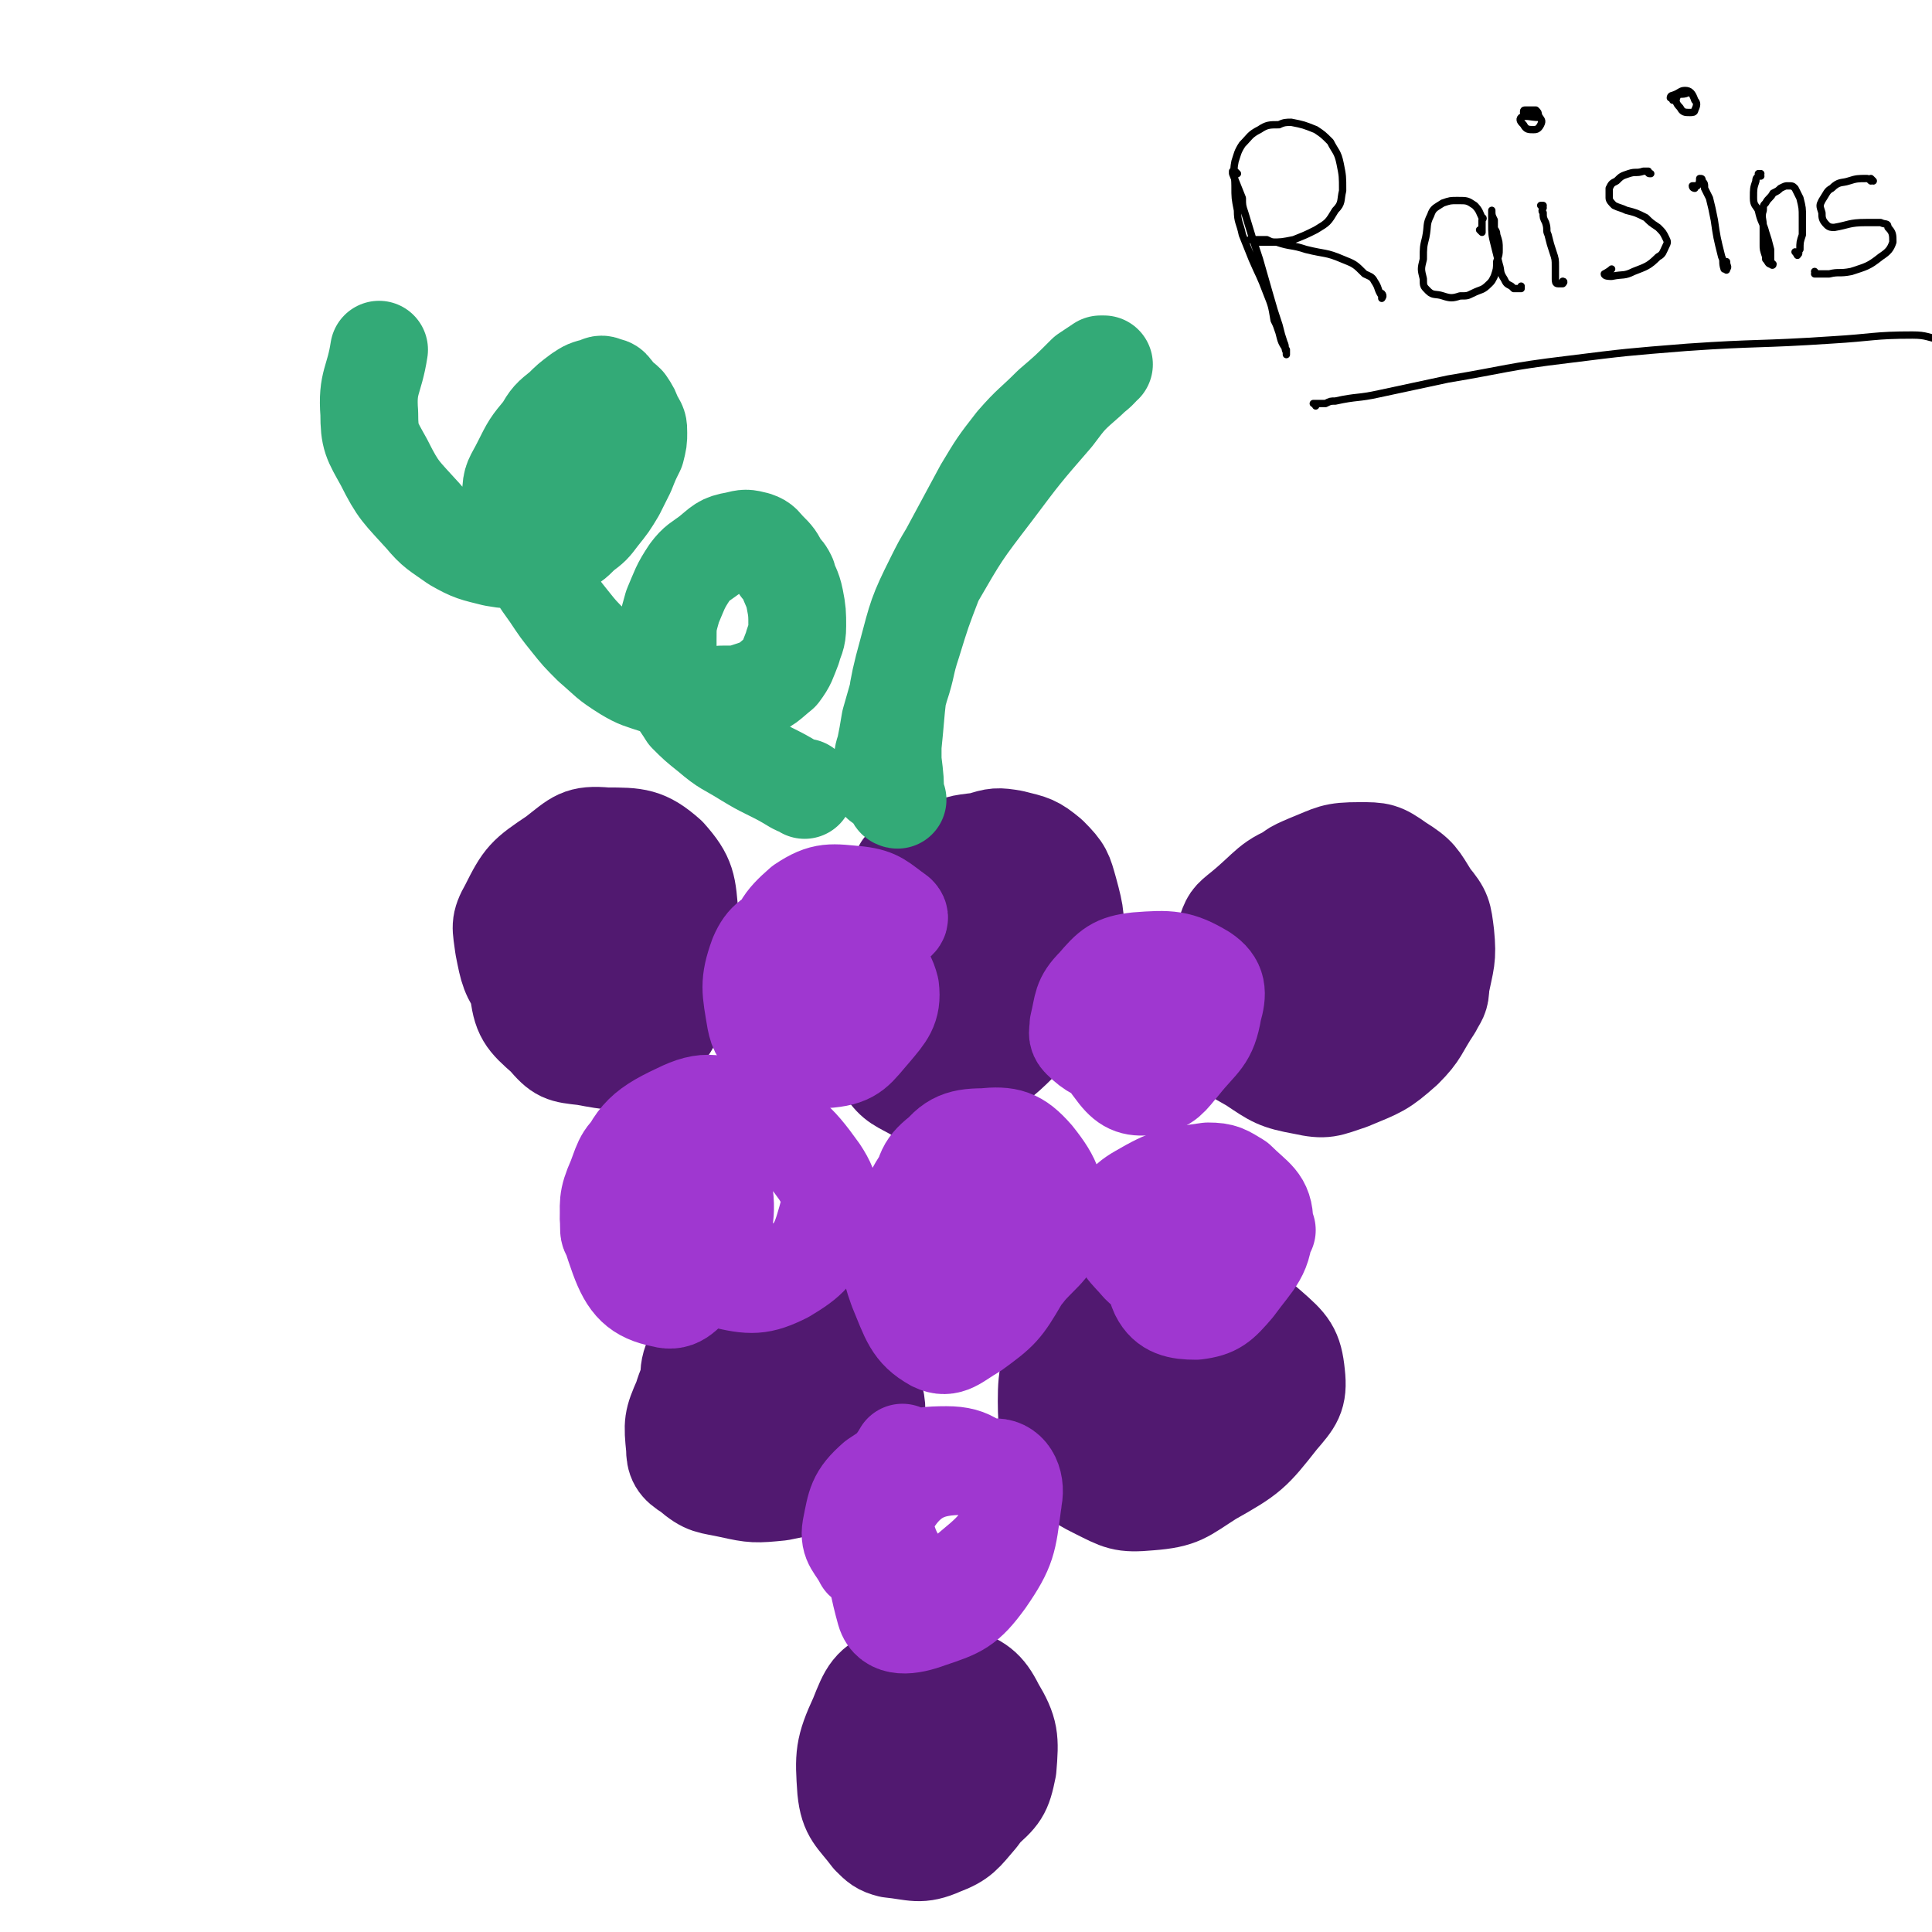 <svg viewBox='0 0 790 790' version='1.1' xmlns='http://www.w3.org/2000/svg' xmlns:xlink='http://www.w3.org/1999/xlink'><g fill='none' stroke='#511970' stroke-width='6' stroke-linecap='round' stroke-linejoin='round'><path d='M224,400c0,0 -1,-1 -1,-1 0,0 1,1 0,0 -1,0 -2,0 -3,-1 -1,-1 -1,-1 -2,-2 -1,-1 -1,-1 -3,-1 -1,-1 -1,-1 -2,-2 -2,-2 -3,-2 -4,-5 -1,-3 -1,-3 -1,-7 0,-2 0,-2 0,-4 1,-5 0,-5 1,-11 1,-4 1,-4 3,-8 3,-4 3,-4 7,-8 2,-2 2,-2 4,-3 5,-3 5,-3 11,-5 6,-2 6,-2 13,-2 6,0 6,0 11,2 7,2 7,2 14,5 2,1 2,1 4,3 5,4 6,4 9,8 5,6 6,7 9,14 2,5 3,6 2,12 0,9 -1,9 -3,17 -1,4 -2,4 -4,7 -4,5 -4,6 -10,10 -8,5 -8,5 -17,7 -7,2 -7,2 -15,1 -6,-1 -7,0 -12,-5 -7,-5 -7,-7 -11,-14 -2,-4 -2,-4 -3,-8 0,-2 0,-2 1,-5 '/></g>
<g fill='none' stroke='#511970' stroke-width='40' stroke-linecap='round' stroke-linejoin='round'><path d='M233,412c0,0 0,-1 -1,-1 -2,1 -2,3 -5,4 -1,0 -2,0 -4,0 -5,-3 -6,-3 -9,-8 -6,-9 -6,-10 -8,-20 -1,-8 -2,-9 2,-16 6,-12 7,-13 19,-21 9,-7 10,-9 21,-8 12,0 16,0 25,8 8,9 8,12 9,25 2,16 2,18 -3,33 -5,12 -6,15 -17,22 -9,5 -12,4 -23,2 -9,-1 -10,-1 -16,-8 -8,-7 -10,-9 -11,-20 -2,-15 -2,-18 4,-32 4,-10 6,-12 15,-17 10,-5 14,-6 24,-4 8,2 11,5 13,13 4,12 3,15 -1,28 -2,10 -4,11 -12,17 -4,4 -7,6 -12,4 -7,-2 -10,-5 -12,-12 -3,-8 -2,-11 2,-19 3,-7 5,-7 12,-11 2,-2 3,-2 5,0 2,2 4,3 4,7 -2,9 -3,10 -9,19 -1,3 -5,6 -6,5 -1,-2 -1,-7 1,-13 4,-9 5,-10 12,-16 4,-4 9,-7 11,-5 3,2 2,7 0,12 -4,10 -4,12 -11,19 -6,5 -10,6 -17,6 -4,-1 -7,-4 -6,-8 4,-9 9,-8 16,-17 4,-6 4,-7 8,-13 '/><path d='M388,439c0,0 -1,-1 -1,-1 0,0 1,1 0,1 0,1 -1,0 -2,-1 -3,-2 -3,-2 -5,-5 -3,-3 -3,-3 -5,-6 -2,-3 -2,-3 -4,-6 -2,-5 -2,-5 -4,-11 -1,-6 -1,-6 -2,-12 -2,-7 -2,-7 -2,-14 -1,-5 -1,-5 0,-10 2,-7 2,-7 6,-13 1,-2 1,-2 4,-4 5,-4 5,-5 11,-8 8,-4 8,-4 17,-5 6,-2 7,-2 13,-1 8,2 9,2 15,7 6,6 6,7 8,14 3,11 3,12 2,23 -1,10 -2,11 -7,20 -5,9 -5,9 -12,16 -10,10 -10,10 -21,17 -7,5 -8,4 -16,6 -4,1 -4,2 -8,1 -7,-4 -9,-4 -13,-10 -6,-8 -6,-10 -6,-20 0,-16 1,-17 6,-32 5,-14 5,-15 15,-25 8,-8 10,-10 20,-11 8,-1 11,1 15,7 8,11 7,14 9,28 2,6 1,7 -1,13 -5,11 -4,13 -12,22 -6,7 -8,9 -18,11 -8,1 -10,-1 -17,-5 -8,-5 -10,-6 -14,-15 -5,-10 -3,-12 -3,-23 0,-6 1,-6 4,-10 10,-11 10,-13 22,-19 9,-4 12,-4 20,-1 8,3 12,5 13,13 3,14 2,17 -4,30 -6,13 -9,13 -19,22 -4,4 -5,5 -10,5 -11,-1 -18,2 -23,-6 -6,-12 -3,-18 0,-33 1,-5 2,-5 7,-8 7,-5 8,-8 16,-8 10,1 13,3 19,10 5,6 6,9 4,16 -3,10 -5,12 -14,18 -6,3 -9,4 -15,0 -8,-3 -9,-6 -12,-14 -3,-8 -3,-10 0,-17 5,-11 5,-13 15,-20 7,-5 11,-7 18,-4 6,2 9,7 8,13 -1,10 -4,13 -12,19 -8,6 -10,6 -20,7 -3,0 -5,-1 -5,-4 -2,-8 0,-9 0,-19 1,-4 0,-4 1,-8 0,-5 1,-5 1,-9 0,-2 -1,-2 -1,-5 '/><path d='M532,407c0,0 -1,-1 -1,-1 0,0 0,1 0,2 0,2 0,2 -1,5 -1,1 -1,1 -2,2 -2,2 -2,2 -5,2 -2,1 -3,1 -5,-1 -4,-3 -4,-3 -7,-7 -1,-2 -1,-2 -1,-4 -1,-5 -1,-5 0,-11 1,-9 2,-10 5,-19 3,-7 3,-7 8,-13 5,-6 5,-6 12,-9 10,-4 10,-5 21,-5 8,0 9,0 16,5 8,5 8,6 13,14 5,6 5,7 6,15 1,10 0,11 -2,21 0,5 -1,5 -3,9 -6,9 -5,10 -12,17 -9,8 -10,8 -22,13 -9,3 -10,4 -19,2 -11,-2 -12,-3 -21,-9 -7,-4 -8,-4 -12,-11 -4,-8 -5,-9 -5,-17 0,-12 2,-13 6,-25 2,-6 2,-6 7,-10 11,-9 11,-12 23,-16 11,-4 13,-4 23,-1 10,3 13,3 18,11 7,10 8,13 6,24 -1,10 -4,12 -12,19 -13,10 -14,11 -30,16 -8,2 -10,0 -18,-2 -4,-1 -5,-2 -6,-6 -3,-11 -5,-13 -2,-24 3,-10 5,-13 15,-17 10,-4 15,-4 24,2 8,4 11,9 11,18 1,12 -2,15 -10,25 -5,6 -8,8 -16,8 -6,0 -9,-2 -12,-8 -4,-9 -5,-12 -2,-22 2,-7 5,-8 11,-11 6,-3 8,-2 14,-1 1,0 2,1 2,2 -2,3 -2,4 -5,6 -8,4 -8,5 -17,5 -4,1 -4,-1 -8,-3 '/><path d='M320,567c-1,-1 -1,-2 -1,-1 -2,0 -1,1 -3,2 -2,1 -3,1 -5,0 -2,0 -3,-1 -4,-3 -3,-4 -4,-4 -5,-8 0,-4 0,-5 2,-9 3,-6 3,-7 8,-11 3,-4 4,-4 9,-4 9,1 10,1 18,6 7,4 7,5 11,12 4,6 4,7 6,14 2,8 3,9 2,17 -1,7 -3,7 -7,13 -5,5 -5,5 -12,8 -9,5 -10,5 -20,7 -10,1 -11,1 -20,-1 -9,-2 -10,-1 -17,-7 -5,-3 -6,-5 -6,-10 -1,-10 -1,-11 3,-20 3,-10 5,-10 11,-18 3,-5 3,-5 8,-8 9,-5 9,-8 19,-8 8,-1 10,1 16,7 8,10 9,11 13,24 2,8 2,10 -1,19 -4,8 -6,8 -12,15 -3,2 -3,2 -7,3 -8,0 -9,1 -16,-2 -10,-4 -12,-4 -19,-13 -6,-6 -6,-8 -6,-16 -1,-8 -1,-11 4,-16 4,-5 7,-4 15,-4 3,0 4,1 6,4 5,6 8,7 8,14 -1,6 -3,7 -8,11 -5,4 -8,6 -12,3 -7,-3 -7,-7 -10,-15 -1,-2 -1,-3 0,-5 3,-3 4,-4 8,-4 4,0 8,0 9,4 2,2 0,5 -3,7 -6,4 -8,5 -14,5 -3,-1 -5,-2 -5,-6 -1,-10 -3,-13 3,-22 8,-12 12,-9 24,-19 '/><path d='M467,569c0,0 -1,0 -1,-1 0,0 0,1 0,1 -1,1 -1,1 -2,3 -1,1 -1,1 -3,2 -2,2 -2,3 -5,4 -1,0 -3,-1 -3,-2 -1,-11 -1,-12 1,-23 0,-3 1,-4 4,-6 5,-7 4,-9 12,-12 11,-4 13,-4 26,-2 12,2 14,2 23,10 8,7 10,9 11,19 1,9 -1,11 -7,18 -11,14 -12,15 -28,24 -11,7 -12,9 -25,10 -11,1 -12,0 -22,-5 -8,-4 -9,-5 -13,-13 -6,-10 -7,-12 -7,-23 0,-12 1,-14 8,-24 7,-10 9,-13 21,-16 10,-3 13,-1 22,5 13,7 15,9 22,21 5,7 6,10 4,19 -2,11 -5,11 -12,20 -3,4 -4,4 -9,5 -10,2 -11,5 -20,2 -9,-3 -12,-5 -16,-14 -3,-7 -3,-10 1,-18 3,-7 5,-10 12,-12 6,-1 9,0 13,5 5,5 6,7 6,15 -1,8 -3,10 -8,16 -2,2 -5,1 -7,-2 -5,-5 -4,-7 -7,-15 0,-2 0,-3 1,-4 2,-1 3,-2 5,-1 5,5 4,7 8,15 '/><path d='M366,744c0,0 0,-1 -1,-1 0,0 0,1 -1,1 -1,0 -2,0 -4,-1 -3,-4 -4,-5 -5,-10 -2,-6 -3,-7 -2,-13 2,-10 1,-11 7,-18 4,-7 5,-8 12,-10 10,-2 12,-2 21,2 8,2 9,3 13,10 4,9 4,11 3,20 -2,10 -3,11 -9,19 -6,7 -7,9 -15,12 -9,4 -11,2 -21,1 -4,-1 -5,-2 -8,-5 -6,-8 -9,-9 -10,-19 -1,-14 -1,-17 5,-30 4,-10 5,-13 15,-17 11,-4 14,-3 25,0 9,3 12,5 16,13 6,10 6,13 5,25 -2,10 -3,11 -11,18 -8,8 -10,10 -21,11 -8,1 -11,-1 -17,-7 -7,-7 -9,-9 -9,-20 0,-14 1,-17 9,-29 4,-8 7,-7 16,-11 5,-1 6,-1 10,1 10,6 14,6 18,16 4,7 2,11 -2,18 -6,10 -9,12 -19,15 -7,2 -10,0 -15,-5 -6,-5 -7,-7 -7,-14 0,-5 2,-5 6,-8 2,-2 3,-2 6,-2 7,0 7,0 14,1 1,1 3,1 3,2 -1,2 -3,2 -6,5 '/></g>
<g fill='none' stroke='#9F37D0' stroke-width='40' stroke-linecap='round' stroke-linejoin='round'><path d='M281,497c0,-1 -1,-1 -1,-1 0,0 1,0 0,0 0,2 -1,1 -2,3 -3,3 -2,4 -5,6 -7,4 -8,5 -15,6 -4,0 -4,-2 -7,-5 -2,-2 -2,-2 -2,-5 0,-9 -1,-10 3,-19 3,-8 3,-10 11,-15 7,-6 9,-7 17,-6 7,1 10,3 12,10 4,9 4,11 1,21 -4,12 -7,12 -15,23 -2,3 -2,4 -5,4 -6,0 -9,1 -13,-4 -5,-7 -7,-10 -5,-20 1,-13 3,-16 11,-25 5,-5 9,-6 15,-3 8,4 12,6 14,15 3,14 1,17 -2,31 -2,6 -3,6 -7,10 -6,5 -8,10 -15,8 -10,-2 -14,-6 -18,-17 -5,-14 -6,-18 0,-32 6,-16 9,-20 24,-27 12,-6 16,-4 29,1 16,7 19,9 29,23 6,9 5,13 2,23 -3,10 -6,13 -16,19 -10,5 -14,5 -26,2 -9,-3 -9,-6 -15,-14 -3,-4 -1,-5 -3,-10 '/><path d='M329,423c0,0 0,-1 -1,-1 0,0 -1,1 -1,1 -3,-4 -4,-4 -5,-8 -2,-6 -3,-7 -1,-12 3,-7 4,-10 11,-13 8,-3 10,-3 18,1 8,3 12,5 14,13 1,8 -2,11 -7,17 -7,8 -8,11 -18,12 -11,1 -13,-1 -24,-7 -4,-3 -5,-4 -6,-9 -2,-12 -3,-15 1,-26 3,-7 6,-8 13,-11 8,-3 11,-3 18,1 6,3 7,6 7,14 1,6 -1,8 -5,13 -2,4 -3,5 -7,5 -6,0 -8,0 -12,-5 -5,-7 -8,-9 -7,-17 1,-11 3,-14 11,-21 9,-6 12,-5 23,-4 8,1 9,3 16,8 1,1 1,2 -1,3 -3,5 -5,4 -9,8 -4,3 -3,4 -6,8 '/><path d='M399,532c0,0 -1,-1 -1,-1 0,0 1,1 0,1 -1,0 -1,0 -2,0 -2,0 -2,1 -3,0 -4,-3 -4,-3 -7,-7 -5,-5 -6,-5 -8,-12 -3,-11 -4,-12 -2,-23 2,-11 2,-13 10,-19 7,-6 10,-5 19,-5 5,0 6,2 8,6 7,8 11,9 11,19 1,15 0,18 -7,32 -7,12 -8,13 -19,21 -7,4 -10,8 -16,5 -9,-5 -10,-10 -15,-22 -2,-6 -3,-7 -1,-14 6,-19 4,-22 16,-37 6,-9 10,-11 20,-11 10,-1 14,0 21,8 8,10 9,14 9,27 -1,10 -5,11 -12,19 -3,4 -4,5 -8,5 -10,-1 -14,0 -20,-7 -5,-7 -7,-12 -4,-20 3,-8 8,-9 17,-12 7,-2 9,0 15,3 2,2 2,5 0,6 -4,3 -6,4 -11,3 -2,0 -2,-2 -3,-4 '/><path d='M456,433c0,0 -1,0 -1,-1 0,0 1,1 0,1 -6,-3 -8,-3 -13,-8 -2,-2 -1,-3 -1,-6 2,-8 1,-10 7,-16 6,-7 8,-9 17,-10 13,-1 17,-1 27,5 6,4 6,8 4,15 -2,12 -5,12 -13,22 -5,6 -6,8 -12,9 -7,1 -10,0 -14,-5 -7,-9 -9,-13 -9,-25 1,-8 4,-10 11,-15 8,-5 10,-5 19,-4 5,0 9,3 9,7 0,5 -4,6 -8,11 -3,3 -3,3 -7,5 -5,3 -7,3 -10,5 0,0 1,-1 2,-1 '/><path d='M484,518c0,0 -1,0 -1,-1 0,0 0,1 0,1 -2,1 -3,1 -6,2 -2,1 -2,1 -4,1 -3,-1 -4,-1 -7,-4 -5,-6 -8,-7 -8,-15 0,-7 1,-10 8,-14 12,-7 14,-7 28,-9 6,0 7,1 12,4 7,7 11,8 11,17 0,13 -4,15 -12,26 -6,7 -8,9 -16,10 -7,0 -12,-1 -15,-7 -4,-9 -2,-13 0,-23 1,-5 3,-6 7,-8 12,-5 14,-7 25,-6 7,1 6,6 12,11 '/><path d='M356,640c0,-1 0,-1 -1,-1 0,-1 -1,0 -2,-1 -3,-6 -6,-7 -5,-13 2,-10 2,-13 10,-20 12,-8 15,-10 29,-10 11,0 12,4 22,11 4,2 6,4 5,9 -2,15 -2,18 -11,31 -8,11 -11,12 -23,16 -8,3 -16,4 -18,-3 -5,-18 -7,-32 5,-48 10,-13 22,-12 40,-11 6,0 9,7 7,14 -2,14 -5,18 -16,27 -8,7 -15,11 -23,6 -11,-9 -13,-17 -15,-34 -1,-10 4,-10 9,-19 '/></g>
<g fill='none' stroke='#33AA77' stroke-width='40' stroke-linecap='round' stroke-linejoin='round'><path d='M367,327c0,0 -1,0 -1,-1 0,0 0,0 0,0 0,-7 0,-7 -1,-15 0,-3 0,-3 0,-6 2,-19 1,-20 6,-38 4,-15 4,-16 11,-30 11,-19 11,-19 24,-36 12,-16 12,-16 25,-31 6,-8 6,-8 14,-15 3,-3 4,-3 6,-6 1,0 0,0 -1,0 -3,2 -3,2 -6,4 -7,7 -7,7 -14,13 -8,8 -8,7 -15,15 -7,9 -7,9 -13,19 -7,13 -7,13 -14,26 -3,5 -3,5 -6,11 -5,13 -5,13 -9,26 -3,9 -2,9 -5,18 -2,7 -2,7 -4,14 -1,6 -1,6 -2,11 -1,3 -1,3 -1,7 -1,3 -1,3 -1,6 0,0 0,0 0,1 0,0 0,0 1,0 0,0 0,0 0,0 0,0 0,0 0,0 1,-1 1,-1 1,-2 0,-1 0,-1 0,-1 '/><path d='M329,323c0,0 -1,-1 -1,-1 0,0 1,0 1,0 -2,0 -2,0 -4,-1 -5,-3 -5,-3 -11,-6 -4,-2 -4,-2 -9,-5 -8,-5 -8,-4 -15,-10 -5,-4 -5,-4 -9,-8 -3,-5 -4,-5 -6,-11 -2,-9 -2,-10 -2,-19 0,-7 0,-7 2,-14 3,-7 3,-8 7,-14 3,-4 4,-4 8,-7 5,-4 5,-5 11,-6 4,-1 4,-1 8,0 3,1 3,2 5,4 3,3 3,3 5,7 2,2 2,2 3,4 1,4 2,4 3,9 1,5 1,6 1,11 0,5 -1,5 -2,9 -2,5 -2,6 -5,10 -5,4 -5,5 -11,7 -6,2 -6,2 -13,2 -6,1 -6,1 -11,0 -8,-1 -8,-1 -16,-4 -6,-2 -7,-2 -12,-5 -8,-5 -7,-5 -14,-11 -5,-5 -5,-5 -9,-10 -4,-5 -4,-5 -8,-11 -5,-7 -5,-7 -9,-14 -3,-5 -4,-5 -5,-11 -2,-8 -3,-8 -2,-16 0,-6 1,-6 4,-12 4,-8 4,-8 9,-14 3,-5 3,-5 8,-9 3,-3 3,-3 7,-6 3,-2 3,-2 7,-3 2,-1 2,-1 4,0 2,0 2,1 3,2 2,3 3,3 5,5 2,3 2,3 3,6 2,3 2,3 2,6 0,3 0,3 -1,7 -2,4 -2,4 -4,9 -2,4 -2,4 -4,8 -3,5 -3,5 -7,10 -3,4 -3,4 -7,7 -4,4 -4,4 -9,6 -7,3 -7,3 -15,4 -6,1 -6,1 -12,0 -8,-2 -9,-2 -16,-6 -7,-5 -8,-5 -13,-11 -9,-10 -10,-10 -16,-22 -5,-9 -6,-10 -6,-20 -1,-13 2,-13 4,-26 '/></g>
<g fill='none' stroke='#000000' stroke-width='3' stroke-linecap='round' stroke-linejoin='round'><path d='M506,71c0,0 -1,-1 -1,-1 -1,0 -1,0 -1,0 0,1 0,1 0,1 2,5 2,5 4,10 0,3 0,3 1,6 3,10 3,10 6,19 2,7 2,7 4,14 2,7 2,7 4,13 1,4 1,4 2,7 1,2 0,2 1,4 0,1 0,1 0,1 0,0 0,0 0,0 0,-1 0,-1 0,-2 -2,-3 -2,-3 -3,-7 -1,-3 -1,-3 -2,-5 -1,-6 -1,-6 -3,-11 -3,-8 -3,-7 -6,-14 -2,-5 -2,-5 -4,-10 -1,-5 -2,-5 -2,-10 -1,-5 -1,-5 -1,-10 0,-5 -1,-5 0,-10 1,-3 1,-4 3,-7 3,-3 3,-4 7,-6 3,-2 4,-2 8,-2 2,-1 3,-1 5,-1 5,1 5,1 10,3 3,2 3,2 6,5 2,4 3,4 4,9 1,5 1,5 1,11 -1,4 0,5 -3,8 -3,5 -3,5 -8,8 -4,2 -4,2 -9,4 -5,1 -5,1 -9,1 -1,0 -1,0 -3,0 -2,0 -2,0 -4,0 -1,-1 -1,-1 -2,-1 0,0 1,0 1,0 3,0 3,0 6,0 2,1 2,1 4,1 6,2 6,1 12,3 8,2 8,1 15,4 5,2 5,2 9,6 2,1 3,1 4,3 2,3 1,3 3,6 0,1 0,1 0,1 0,0 1,-1 0,-2 0,0 0,0 0,0 '/><path d='M606,95c0,0 -1,-1 -1,-1 0,0 1,1 1,1 0,-2 0,-3 0,-5 0,0 1,-1 0,-1 -1,-2 -1,-3 -3,-5 -3,-2 -3,-2 -7,-2 -3,0 -3,0 -6,1 -3,2 -4,2 -5,5 -2,4 -1,4 -2,9 -1,4 -1,4 -1,9 -1,4 -1,4 0,8 0,3 0,3 2,5 2,2 3,1 6,2 3,1 4,1 7,0 3,0 3,0 5,-1 4,-2 4,-1 7,-4 1,-1 1,-1 2,-3 1,-3 1,-3 1,-6 1,-3 1,-3 1,-5 0,-3 0,-3 -1,-6 0,-2 -1,-2 -1,-3 0,-2 0,-2 0,-3 -1,-2 -1,-2 -1,-4 0,0 0,0 0,0 0,0 0,0 0,0 0,1 0,1 0,2 0,2 0,2 0,3 0,5 0,5 1,9 1,4 1,4 2,8 1,3 0,3 2,6 1,2 1,2 3,3 0,0 0,0 1,1 1,0 1,0 2,0 0,0 0,0 1,0 0,0 0,0 0,-1 '/><path d='M631,85c0,0 -1,-1 -1,-1 0,0 0,0 1,0 0,2 -1,2 0,3 0,2 0,2 1,4 1,3 0,3 1,5 1,4 1,4 2,7 1,3 1,3 1,6 0,2 0,2 0,5 0,1 0,2 1,2 1,0 2,0 2,0 1,-1 0,-1 0,-1 '/><path d='M624,47c0,0 -1,-1 -1,-1 0,-1 0,-1 1,-1 2,0 2,0 4,0 1,1 1,1 1,2 1,2 2,2 1,4 -1,2 -2,2 -3,2 -2,0 -3,0 -4,-2 -1,-1 -2,-2 -1,-3 2,-1 4,0 7,0 '/><path d='M675,71c-1,0 -1,0 -1,-1 -1,0 -1,0 -2,0 -3,1 -3,0 -6,1 -3,1 -3,1 -5,3 -2,1 -2,1 -3,3 0,2 0,2 0,4 0,1 1,2 2,3 2,1 3,1 5,2 4,1 4,1 8,3 2,2 2,2 5,4 2,2 2,2 3,4 1,2 1,2 0,4 -1,2 -1,3 -3,4 -4,4 -5,4 -10,6 -4,2 -4,1 -9,2 -1,0 -3,0 -3,-1 0,0 2,-1 3,-2 '/><path d='M693,77c0,0 -1,0 -1,-1 0,0 1,0 2,0 1,-1 1,-2 1,-3 1,0 1,0 1,1 1,1 1,1 1,3 1,2 1,2 2,4 1,4 1,4 2,9 1,7 1,7 3,15 1,2 0,2 1,5 1,0 1,1 1,0 1,-1 0,-1 0,-3 '/><path d='M684,41c0,-1 0,-1 -1,-1 0,-1 1,-1 1,-1 3,-1 3,-2 5,-2 2,0 3,1 4,4 1,1 1,2 0,4 0,1 -1,1 -2,1 -2,0 -3,0 -4,-2 -2,-2 -2,-3 -1,-5 0,-1 2,0 4,-1 '/><path d='M720,72c0,-1 -1,-1 -1,-1 0,0 1,0 1,0 0,1 -1,1 -1,1 -1,1 -1,1 -1,2 -1,3 -1,3 -1,7 0,3 1,3 2,5 1,5 2,5 3,9 1,3 1,3 2,7 0,2 0,2 0,5 1,1 1,1 1,1 0,1 -1,0 -1,0 -1,0 -1,-1 -2,-2 0,0 0,0 0,-1 -1,-3 -1,-3 -1,-5 0,-3 0,-3 0,-5 0,-1 0,-1 0,-2 0,-4 -1,-4 0,-7 0,-2 0,-2 1,-3 1,-2 2,-2 3,-4 2,-1 2,-1 3,-2 2,-1 2,-1 3,-1 2,0 2,0 3,1 1,2 1,2 2,4 1,4 1,4 1,8 0,3 0,3 0,7 -1,3 -1,3 -1,6 -1,1 0,2 -1,2 0,1 0,0 -1,-1 '/><path d='M766,74c0,0 -1,-1 -1,-1 0,0 0,1 0,1 0,0 0,0 0,0 -1,-1 -1,-1 -2,-1 -3,0 -4,0 -7,1 -3,1 -4,0 -7,3 -2,1 -2,2 -4,5 -1,2 -1,2 0,5 0,2 0,3 2,5 1,1 2,1 3,1 6,-1 6,-2 13,-2 3,0 3,0 6,0 2,1 3,0 3,2 2,2 2,3 2,6 -1,3 -2,4 -5,6 -5,4 -6,4 -12,6 -5,1 -5,0 -9,1 -3,0 -3,0 -6,0 0,0 0,0 0,0 1,0 0,-1 0,-1 '/><path d='M538,166c0,0 0,-1 -1,-1 0,0 1,0 1,0 0,0 0,0 0,0 0,0 0,0 0,0 0,0 -1,0 -1,0 2,0 3,0 5,0 2,-1 2,-1 4,-1 9,-2 9,-1 18,-3 14,-3 14,-3 28,-6 24,-4 24,-5 49,-8 24,-3 24,-3 49,-5 29,-2 29,-1 59,-3 17,-1 17,-2 33,-2 6,0 6,1 12,2 '/></g>
</svg>